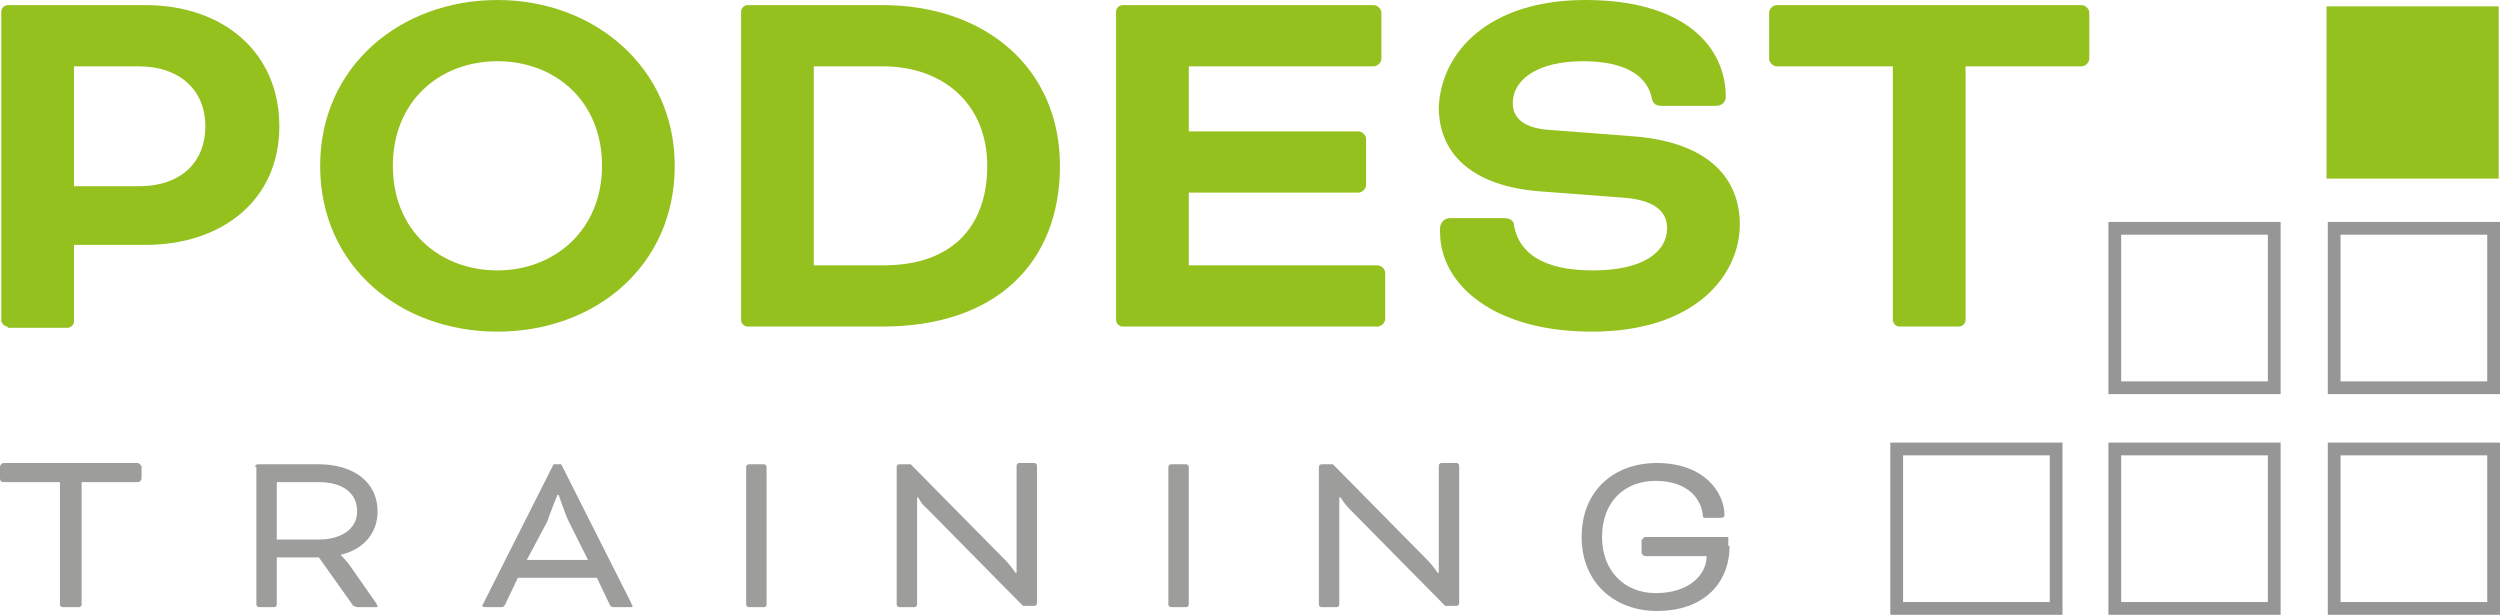 <?xml version="1.0" encoding="utf-8"?>
<!-- Generator: Adobe Illustrator 25.0.1, SVG Export Plug-In . SVG Version: 6.00 Build 0)  -->
<svg version="1.1" id="Ebene_1" xmlns="http://www.w3.org/2000/svg" xmlns:xlink="http://www.w3.org/1999/xlink" x="0px" y="0px"
	 viewBox="0 0 196 48.3" style="enable-background:new 0 0 196 48.3;" xml:space="preserve">
<style type="text/css">
	.st0{fill:#95C11F;}
	.st1{fill:#9D9D9C;}
	.st2{fill:#969696;}
</style>
<g>
	<g>
		<path class="st0" d="M0.6,25.6c-0.3,0-0.5-0.3-0.5-0.5V0.9c0-0.3,0.3-0.5,0.5-0.5h10.8c6.1,0,10.5,3.7,10.5,9.5
			c0,5.8-4.5,9.3-10.5,9.3H5.8v6c0,0.3-0.3,0.5-0.5,0.5H0.6z M5.8,5.2v9.4h5.1c3.3,0,5.2-1.9,5.2-4.7c0-2.9-2.1-4.7-5.2-4.7H5.8z"/>
		<path class="st0" d="M52.9,13c0,7.9-6.3,13-13.9,13s-13.9-5.1-13.9-13c0-7.8,6.3-13,13.9-13S52.9,5.3,52.9,13z M30.8,13
			c0,5.1,3.7,8.2,8.2,8.2c4.5,0,8.2-3.2,8.2-8.2c0-5.1-3.7-8.2-8.2-8.2C34.5,4.8,30.8,7.9,30.8,13z"/>
		<path class="st0" d="M58.6,25.6c-0.3,0-0.5-0.3-0.5-0.5V0.9c0-0.3,0.3-0.5,0.5-0.5h10.6c8,0,13.9,4.9,13.9,12.6
			c0,7.6-5,12.6-13.9,12.6H58.6z M63.8,5.2v15.6h5.5c5.3,0,8.1-3,8.1-7.8c0-4.8-3.4-7.8-8.2-7.8H63.8z"/>
		<path class="st0" d="M93.2,15.1v5.7h14.8c0.3,0,0.6,0.3,0.6,0.6V25c0,0.3-0.3,0.6-0.6,0.6H88c-0.3,0-0.5-0.3-0.5-0.5V0.9
			c0-0.3,0.3-0.5,0.5-0.5h19.7c0.3,0,0.6,0.3,0.6,0.6v3.6c0,0.3-0.3,0.6-0.6,0.6H93.2v5.1h13.3c0.3,0,0.6,0.3,0.6,0.6v3.6
			c0,0.3-0.3,0.6-0.6,0.6H93.2z"/>
		<path class="st0" d="M117.9,17.1c0.5,0,0.8,0.2,0.8,0.6c0.4,2.1,2.2,3.5,6.2,3.5c4,0,5.8-1.5,5.8-3.3c0-1.2-0.8-2.2-3.4-2.4
			l-6.6-0.5c-5.1-0.4-7.9-2.8-7.9-6.6C113,4,116.8,0,124.3,0c7.7,0,11,3.6,11,7.6c0,0.4-0.3,0.7-0.8,0.7h-4.2
			c-0.4,0-0.7-0.1-0.8-0.6c-0.3-1.5-1.7-2.9-5.4-2.9c-3.5,0-5.5,1.4-5.5,3.3c0,1.1,0.8,2,3.1,2.1l6.5,0.5c5.9,0.5,8.2,3.4,8.2,6.9
			c0,3.9-3.4,8.4-11.6,8.4c-7.7,0-11.9-3.7-11.9-7.8v-0.3c0-0.4,0.3-0.8,0.8-0.8H117.9z"/>
		<path class="st0" d="M139.3,5.2c-0.3,0-0.6-0.3-0.6-0.6V1c0-0.3,0.3-0.6,0.6-0.6h23.9c0.3,0,0.6,0.3,0.6,0.6v3.6
			c0,0.3-0.3,0.6-0.6,0.6h-9.1v19.9c0,0.3-0.3,0.5-0.5,0.5h-4.7c-0.3,0-0.5-0.3-0.5-0.5V5.2H139.3z"/>
	</g>
	<g>
		<path class="st1" d="M0,37.5v-0.9c0-0.1,0.1-0.3,0.3-0.3h10.5c0.1,0,0.3,0.2,0.3,0.3v0.9c0,0.1-0.1,0.3-0.3,0.3H6.4v9.6
			c0,0.1-0.1,0.2-0.2,0.2H4.9c-0.1,0-0.2-0.1-0.2-0.2v-9.6H0.3C0.1,37.8,0,37.7,0,37.5z"/>
		<path class="st1" d="M20,36.6c0-0.1,0.1-0.2,0.2-0.2h4.8c2.6,0,4.6,1.3,4.6,3.7c0,1.8-1.2,3-2.9,3.4v0c0,0,0.4,0.4,0.7,0.8l2.1,3
			c0.1,0.2,0.1,0.2,0.1,0.2c0,0.1,0,0.1-0.1,0.1H28c-0.1,0-0.2-0.1-0.3-0.1L25,43.7h-3.3v3.7c0,0.1-0.1,0.2-0.2,0.2h-1.2
			c-0.1,0-0.2-0.1-0.2-0.2V36.6z M21.7,37.8v4.5H25c1.7,0,3-0.8,3-2.2c0-1.5-1.2-2.3-3-2.3H21.7z"/>
		<path class="st1" d="M46.8,45.3h-6.2l-1,2.1c-0.1,0.2-0.2,0.2-0.4,0.2h-1.2c-0.1,0-0.2-0.1-0.2-0.1c0-0.1,0.1-0.1,0.1-0.2
			l5.5-10.9H44l5.5,10.9c0,0.1,0.1,0.2,0.1,0.2c0,0.1-0.1,0.1-0.2,0.1h-1.2c-0.2,0-0.3,0-0.4-0.2L46.8,45.3z M41.3,43.9h4.8l-1.5-3
			c-0.3-0.6-0.8-2.1-0.8-2.1h-0.1c0,0-0.6,1.5-0.8,2.1L41.3,43.9z"/>
		<path class="st1" d="M60.1,47.4c0,0.1-0.1,0.2-0.2,0.2h-1.2c-0.1,0-0.2-0.1-0.2-0.2V36.6c0-0.1,0.1-0.2,0.2-0.2h1.2
			c0.1,0,0.2,0.1,0.2,0.2V47.4z"/>
		<path class="st1" d="M72.7,39.9C72.2,39.5,72,39,72,39h-0.1v8.4c0,0.1-0.1,0.2-0.2,0.2h-1.2c-0.1,0-0.2-0.1-0.2-0.2V36.6
			c0-0.1,0.1-0.2,0.2-0.2h0.9l7.4,7.5c0.5,0.5,0.8,1,0.8,1h0.1v-8.4c0-0.1,0.1-0.2,0.2-0.2h1.2c0.1,0,0.2,0.1,0.2,0.2v10.8
			c0,0.1-0.1,0.2-0.2,0.2h-0.9L72.7,39.9z"/>
		<path class="st1" d="M93.2,47.4c0,0.1-0.1,0.2-0.2,0.2h-1.2c-0.1,0-0.2-0.1-0.2-0.2V36.6c0-0.1,0.1-0.2,0.2-0.2H93
			c0.1,0,0.2,0.1,0.2,0.2V47.4z"/>
		<path class="st1" d="M105.8,39.9c-0.4-0.4-0.7-0.9-0.7-0.9H105v8.4c0,0.1-0.1,0.2-0.2,0.2h-1.2c-0.1,0-0.2-0.1-0.2-0.2V36.6
			c0-0.1,0.1-0.2,0.2-0.2h0.9l7.4,7.5c0.5,0.5,0.8,1,0.8,1h0.1v-8.4c0-0.1,0.1-0.2,0.2-0.2h1.2c0.1,0,0.2,0.1,0.2,0.2v10.8
			c0,0.1-0.1,0.2-0.2,0.2h-0.9L105.8,39.9z"/>
		<path class="st1" d="M135.6,42.8c0,2.8-1.9,5.1-5.7,5.1c-3.3,0-5.9-2.2-5.9-5.8c0-3.6,2.5-5.8,5.9-5.8c3.7,0,5.3,2.3,5.3,4.1
			c0,0.1-0.1,0.2-0.3,0.2h-1.2c-0.1,0-0.2,0-0.2-0.2c-0.1-1.2-1.1-2.7-3.7-2.7c-2.4,0-4.2,1.6-4.2,4.4c0,2.7,1.8,4.4,4.2,4.4
			c2.7,0,4-1.5,4-2.9H129c-0.1,0-0.3-0.1-0.3-0.3v-0.9c0-0.1,0.2-0.3,0.3-0.3h6.5V42.8z"/>
	</g>
	<g>
		<path class="st2" d="M160.7,35.7v11.5h-11.5V35.7H160.7 M161.7,34.7h-13.5v13.5h13.5V34.7L161.7,34.7z"/>
		<path class="st2" d="M177.8,35.7v11.5h-11.5V35.7H177.8 M178.8,34.7h-13.5v13.5h13.5V34.7L178.8,34.7z"/>
		<path class="st2" d="M195,35.7v11.5h-11.5V35.7H195 M196,34.7h-13.5v13.5H196V34.7L196,34.7z"/>
		<path class="st2" d="M165.3,17.4v13.5h13.5V17.4H165.3z M177.8,29.9h-11.5V18.4h11.5V29.9z"/>
		<path class="st2" d="M195,18.4v11.5h-11.5V18.4H195 M196,17.4h-13.5v13.5H196V17.4L196,17.4z"/>
		<rect x="182.4" y="0.5" class="st0" width="13.5" height="13.5"/>
	</g>
</g>
</svg>
